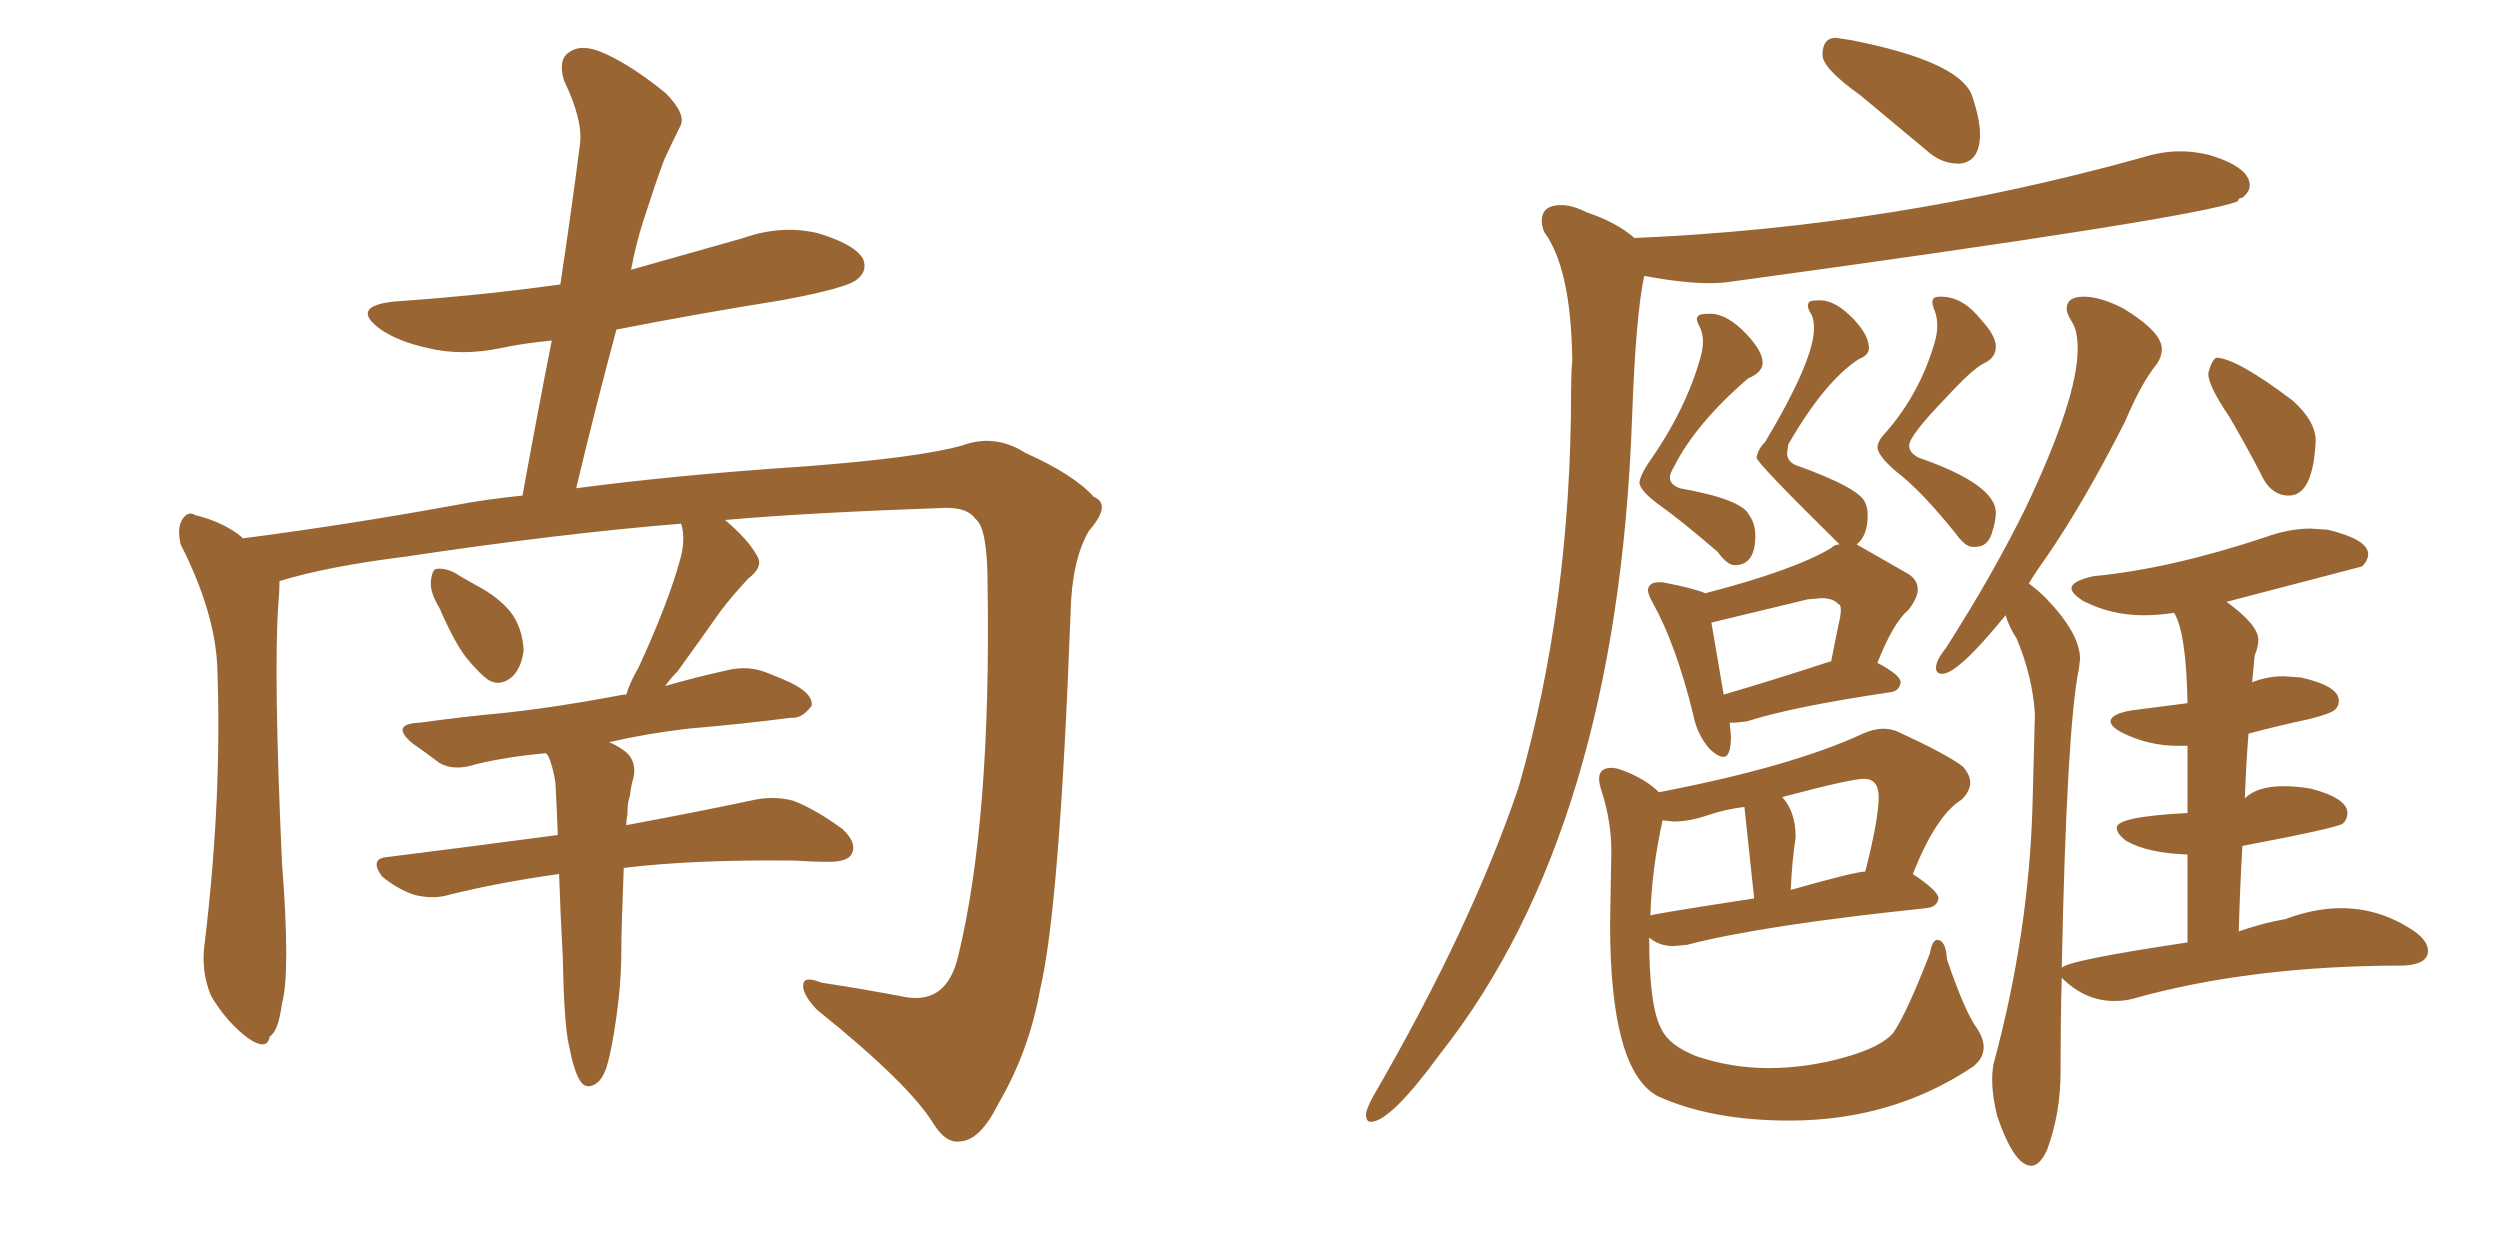 <svg xmlns="http://www.w3.org/2000/svg" xmlns:xlink="http://www.w3.org/1999/xlink" width="300" height="150"><path fill="#996633" padding="10" d="M52.73 72.95L52.73 72.95Q51.56 71.04 51.71 69.73L51.71 69.73Q51.86 68.26 52.44 68.26L52.44 68.26Q53.76 68.12 55.22 69.14L55.22 69.14Q56.25 69.73 57.28 70.31L57.28 70.31Q59.77 71.63 61.23 73.39L61.23 73.39Q62.70 75.29 62.84 78.08L62.84 78.08Q62.55 80.13 61.52 81.15L61.52 81.15Q60.06 82.47 58.59 81.59L58.59 81.59Q57.57 80.86 56.10 79.10L56.10 79.10Q54.64 77.34 52.73 72.95ZM68.26 125.39L68.26 125.39L68.26 125.39Q67.68 122.75 67.53 114.84L67.53 114.84Q67.24 109.42 67.09 104.88L67.09 104.88Q59.77 105.91 53.91 107.37L53.91 107.37Q52.00 107.96 49.66 107.37L49.66 107.37Q47.61 106.64 45.85 105.18L45.85 105.18Q44.24 102.98 46.58 102.83L46.58 102.83Q57.13 101.51 66.94 100.20L66.94 100.20Q66.80 96.68 66.65 93.90L66.65 93.90Q66.36 91.99 65.77 90.67L65.77 90.67Q65.63 90.53 65.48 90.38L65.48 90.38Q60.79 90.82 57.13 91.70L57.13 91.70Q54.49 92.58 52.73 91.55L52.73 91.55Q50.98 90.23 49.51 89.21L49.51 89.21Q46.73 86.87 50.39 86.72L50.39 86.72Q55.66 85.99 60.50 85.55L60.50 85.55Q67.24 84.81 74.85 83.35L74.85 83.35Q75 83.35 75.15 83.35L75.15 83.35Q75.59 81.88 76.61 80.13L76.61 80.13Q80.13 72.51 81.59 67.24L81.59 67.24Q82.32 64.75 81.74 62.84L81.74 62.84Q67.24 64.01 48.63 66.80L48.63 66.80Q39.26 67.97 33.54 69.73L33.54 69.73Q33.54 71.04 33.40 72.51L33.40 72.51Q32.81 80.71 33.84 103.56L33.84 103.56Q34.86 116.75 33.84 120.41L33.84 120.41Q33.40 123.78 32.37 124.37L32.37 124.37Q32.08 126.12 29.88 124.66L29.88 124.66Q27.25 122.75 25.34 119.53L25.34 119.53Q24.02 116.46 24.61 112.79L24.61 112.79Q26.66 95.51 26.07 79.98L26.07 79.98Q25.78 73.39 21.68 65.33L21.68 65.33Q21.24 63.43 21.83 62.40L21.83 62.40Q22.56 61.23 23.44 61.82L23.44 61.82Q25.78 62.40 27.54 63.43L27.54 63.43Q28.56 64.01 29.15 64.60L29.15 64.60Q41.60 62.99 54.49 60.64L54.49 60.64Q58.30 59.91 62.70 59.47L62.70 59.47Q64.45 49.80 66.21 40.87L66.21 40.87Q62.99 41.16 60.21 41.75L60.21 41.75Q55.37 42.77 51.27 41.75L51.27 41.75Q47.90 41.02 45.70 39.55L45.70 39.55Q41.89 36.77 47.31 36.18L47.31 36.18Q57.86 35.45 67.24 34.13L67.24 34.13Q68.55 25.49 69.58 17.43L69.58 17.43Q70.02 14.50 67.68 9.67L67.68 9.67Q66.94 7.18 68.26 6.30L68.26 6.30Q69.58 5.27 71.92 6.15L71.92 6.15Q75.29 7.47 79.83 11.13L79.83 11.13Q82.47 13.77 81.59 15.23L81.59 15.23Q80.71 16.99 79.69 19.19L79.69 19.19Q78.66 21.97 77.34 26.07L77.34 26.07Q76.32 29.15 75.73 32.37L75.73 32.37Q82.47 30.47 89.21 28.56L89.21 28.56Q93.75 26.95 98.14 27.98L98.14 27.98Q102.54 29.30 103.56 31.05L103.56 31.05Q104.15 32.52 102.83 33.54L102.83 33.54Q101.66 34.57 93.75 36.04L93.75 36.04Q83.64 37.65 73.97 39.55L73.97 39.55Q71.48 48.78 69.14 58.59L69.14 58.59Q81.30 56.98 96.68 55.96L96.68 55.96Q110.16 54.93 115.43 53.47L115.43 53.47Q119.38 52.00 123.05 54.35L123.05 54.35Q128.91 56.98 131.25 59.62L131.25 59.62Q133.45 60.50 130.66 63.72L130.66 63.72Q128.61 67.24 128.47 73.54L128.47 73.54Q127.15 108.98 124.80 118.80L124.80 118.80Q123.49 126.12 119.82 132.42L119.82 132.42Q117.63 136.82 115.28 136.96L115.28 136.96Q113.53 137.26 112.06 134.91L112.06 134.91Q109.13 130.08 98.00 121.14L98.00 121.14Q96.24 119.24 96.39 118.21L96.39 118.21Q96.39 117.04 98.58 117.92L98.58 117.92Q103.42 118.65 108.84 119.68L108.84 119.68Q113.67 120.41 114.99 114.70L114.99 114.70Q118.95 98.44 118.51 70.17L118.51 70.17Q118.51 63.28 117.04 62.26L117.04 62.26Q116.16 60.94 113.53 60.94L113.53 60.94Q96.83 61.52 87.01 62.40L87.01 62.40Q89.79 64.75 90.82 66.65L90.82 66.65Q91.70 67.97 89.79 69.43L89.79 69.43Q87.74 71.63 86.43 73.39L86.43 73.39Q83.64 77.34 81.30 80.57L81.30 80.57Q80.42 81.45 79.83 82.32L79.83 82.32Q83.35 81.30 87.30 80.42L87.30 80.42Q89.79 79.83 91.99 80.71L91.99 80.71Q93.90 81.45 94.78 81.88L94.78 81.88Q97.56 83.20 97.41 84.67L97.41 84.67Q96.24 86.28 94.92 86.13L94.92 86.13Q89.21 86.87 82.47 87.45L82.47 87.45Q77.49 88.04 73.10 89.06L73.10 89.06Q73.83 89.36 74.71 89.94L74.71 89.94Q76.46 91.11 76.03 93.31L76.03 93.31Q75.73 94.19 75.59 95.51L75.59 95.51Q75.29 96.24 75.29 97.71L75.29 97.71Q75.15 98.44 75.15 99.02L75.15 99.02Q84.52 97.27 90.67 95.95L90.67 95.95Q93.02 95.51 95.21 96.09L95.21 96.09Q97.85 97.12 101.07 99.46L101.07 99.46Q102.83 101.07 102.25 102.39L102.25 102.39Q101.81 103.42 99.46 103.42L99.46 103.42Q97.56 103.42 95.36 103.27L95.36 103.27Q83.20 103.13 74.85 104.15L74.85 104.15Q74.56 111.62 74.56 113.96L74.56 113.96Q74.56 117.92 73.97 122.02L73.97 122.02Q73.39 126.12 72.80 128.03L72.80 128.03Q72.22 129.79 71.19 130.22L71.19 130.22Q70.17 130.66 69.58 129.64L69.58 129.64Q68.85 128.47 68.26 125.39ZM235.25 19.63L235.25 19.63L234.96 19.63Q232.91 19.63 231.15 18.02L231.15 18.02L223.24 11.43Q218.70 8.20 218.70 6.59L218.70 6.59Q218.70 4.54 220.31 4.54L220.31 4.54L222.22 4.83Q234.81 7.32 236.57 11.28L236.57 11.28Q237.60 14.21 237.60 16.11L237.60 16.11Q237.60 19.34 235.25 19.63ZM164.50 134.62L164.50 134.62Q163.92 134.62 163.92 133.74L163.92 133.74Q163.92 133.15 164.79 131.54L164.79 131.54Q176.51 111.33 182.23 94.48L182.23 94.48Q188.53 72.51 188.53 46.88L188.53 46.88Q188.53 44.97 188.67 43.21L188.67 43.21Q188.53 32.23 185.30 27.83L185.30 27.83Q185.01 27.10 185.01 26.51L185.01 26.51Q185.01 24.61 187.35 24.61L187.35 24.61Q188.67 24.61 190.43 25.49L190.43 25.49Q193.95 26.66 196.14 28.56L196.14 28.56Q227.05 27.25 257.08 18.90L257.08 18.90Q259.42 18.16 261.62 18.16L261.62 18.16Q263.38 18.16 265.14 18.60L265.14 18.60Q269.97 20.07 269.97 22.27L269.97 22.27Q269.97 23.00 269.09 23.73L269.09 23.73Q268.65 23.73 268.51 24.17L268.51 24.17Q263.23 26.22 207.42 33.84L207.42 33.84Q206.40 33.98 205.08 33.98L205.08 33.98Q202.00 33.98 197.31 33.11L197.31 33.11Q196.29 37.79 195.85 50.10L195.85 50.10Q194.09 99.46 172.85 126.42L172.85 126.42Q166.85 134.62 164.50 134.62ZM208.15 67.82L208.15 67.82Q207.28 67.82 206.10 66.21L206.10 66.21Q201.86 62.55 199.29 60.72Q196.73 58.89 196.73 57.86L196.73 57.86Q196.88 56.98 197.75 55.66L197.75 55.66Q202.29 49.22 204.05 42.92L204.05 42.92Q204.35 41.89 204.35 41.02L204.35 41.02Q204.35 39.99 203.98 39.26Q203.61 38.53 203.61 38.23L203.61 38.23Q203.61 38.09 203.83 37.87Q204.05 37.65 205.22 37.65L205.22 37.65Q207.28 37.65 209.62 40.14L209.62 40.14Q211.52 42.19 211.52 43.51L211.52 43.51Q211.52 44.68 209.77 45.41L209.77 45.41Q203.47 50.83 200.83 56.10L200.83 56.10Q200.39 56.84 200.39 57.28L200.39 57.28Q200.39 58.15 201.56 58.59L201.56 58.59Q209.03 59.91 209.91 61.82L209.91 61.82Q210.64 62.84 210.64 64.31L210.64 64.31Q210.64 67.82 208.15 67.82ZM237.01 65.63L237.01 65.63L236.72 65.63Q235.84 65.63 234.67 64.01L234.67 64.01Q230.57 58.89 227.49 56.54L227.49 56.54Q225.29 54.64 225.29 53.61L225.29 53.61Q225.44 52.73 226.32 51.86L226.32 51.86Q230.42 47.17 232.18 41.02L232.18 41.02Q232.47 39.99 232.47 39.11L232.47 39.11Q232.47 38.09 232.18 37.35Q231.88 36.62 231.88 36.18L231.88 36.18Q231.88 36.04 232.03 35.82Q232.18 35.60 232.91 35.60L232.91 35.60Q235.55 35.60 237.74 38.38L237.74 38.38Q239.50 40.28 239.50 41.60L239.50 41.60Q239.50 42.92 238.11 43.58Q236.72 44.24 233.50 47.75L233.50 47.75Q229.10 52.29 229.10 53.47L229.10 53.47Q229.10 54.35 230.27 54.93L230.27 54.93Q239.50 58.15 239.50 61.52L239.50 61.52Q239.50 62.55 238.99 64.09Q238.48 65.63 237.01 65.63ZM206.84 90.82L206.84 90.82Q206.10 90.82 205.08 89.79L205.08 89.79Q203.61 88.04 203.17 85.69L203.17 85.69Q201.12 77.34 198.34 72.36L198.34 72.36Q197.75 71.34 197.75 70.75L197.75 70.75Q197.90 69.87 199.07 69.87L199.07 69.87L199.51 69.87Q203.32 70.61 204.64 71.19L204.64 71.19Q215.33 68.41 219.73 65.77L219.73 65.77Q220.17 65.33 220.75 65.33L220.75 65.33Q210.79 55.52 210.79 54.93L210.79 54.93Q210.94 53.91 211.82 53.03L211.82 53.03Q217.68 43.21 217.68 39.40L217.68 39.40Q217.68 38.23 217.31 37.65Q216.94 37.06 216.94 36.62L216.94 36.62Q216.94 36.47 217.09 36.25Q217.24 36.04 218.41 36.04L218.41 36.04Q220.31 36.04 222.51 38.38L222.51 38.38Q224.27 40.28 224.27 41.75L224.27 41.75Q224.27 42.63 223.10 43.07L223.10 43.07Q218.99 45.70 214.60 53.32L214.60 53.32L214.45 54.35Q214.45 55.37 215.48 55.81L215.48 55.81Q223.24 58.59 223.83 60.35L223.83 60.35Q224.12 60.94 224.12 61.82L224.12 61.82Q224.12 64.31 222.80 65.33L222.80 65.33L228.96 68.85Q230.13 69.58 230.13 70.75L230.13 70.75Q230.13 71.78 228.96 73.24L228.96 73.24Q227.20 74.71 225.29 79.54L225.29 79.54Q228.08 81.01 228.08 81.88L228.08 81.88Q227.93 82.91 226.90 83.06L226.90 83.06Q215.04 84.81 209.62 86.57L209.62 86.57L208.15 86.72L207.57 86.72L207.71 88.33Q207.71 90.82 206.84 90.82ZM205.37 74.71L206.84 83.35Q212.40 81.74 219.58 79.39L219.58 79.39L219.73 79.39L220.61 75Q220.90 73.83 220.90 73.24L220.90 73.24Q220.90 72.51 220.61 72.51L220.61 72.51Q220.02 71.78 218.55 71.78L218.55 71.78L216.94 71.92L205.37 74.71ZM214.75 134.47L214.75 134.47Q205.37 134.47 198.93 131.54L198.93 131.54Q193.21 128.47 193.21 110.89L193.21 110.89L193.36 102.10Q193.36 98.58 192.19 94.92L192.19 94.92Q191.89 94.04 191.89 93.46L191.89 93.46Q191.89 92.14 193.36 92.14L193.36 92.14Q193.95 92.14 194.68 92.43L194.68 92.43Q197.46 93.46 199.07 95.07L199.07 95.07Q215.04 91.99 223.54 88.04L223.54 88.04Q224.85 87.45 226.03 87.45L226.03 87.45Q227.05 87.45 227.93 87.89L227.93 87.89Q233.64 90.53 235.55 91.99L235.55 91.99Q236.43 93.02 236.43 93.90L236.43 93.90Q236.43 94.92 235.40 95.95L235.40 95.95Q232.32 97.85 229.54 104.88L229.54 104.88Q232.62 106.93 232.62 107.81L232.62 107.81Q232.47 108.84 231.15 108.98L231.15 108.98Q211.38 111.04 202.44 113.38L202.44 113.38L200.83 113.53Q199.07 113.53 197.90 112.50L197.90 112.50Q197.90 120.85 199.37 123.49L199.37 123.49Q200.24 125.39 203.47 126.71L203.47 126.71Q207.71 128.17 212.26 128.17L212.26 128.17Q216.65 128.17 221.19 126.93Q225.73 125.68 227.20 123.93L227.20 123.93Q228.81 121.58 231.59 114.40L231.59 114.40Q231.88 112.79 232.47 112.79L232.47 112.79Q233.50 112.79 233.64 115.14L233.64 115.14Q235.84 121.58 237.30 123.49L237.30 123.49Q238.04 124.66 238.04 125.68L238.04 125.68Q238.04 127.00 236.72 128.03L236.72 128.03Q227.05 134.47 214.75 134.47ZM198.05 109.86L198.05 109.86Q198.05 109.72 210.50 107.81L210.50 107.81L209.33 96.83Q206.98 97.12 204.86 97.85Q202.73 98.58 200.83 98.58L200.83 98.58L199.51 98.44Q198.19 104.44 198.05 109.86ZM214.89 106.79L214.89 106.79Q222.66 104.59 223.83 104.59L223.83 104.59Q225.44 98.29 225.44 95.65L225.44 95.65Q225.44 93.46 223.68 93.46L223.68 93.46Q222.07 93.46 213.87 95.65L213.87 95.65Q215.48 97.41 215.48 100.49L215.48 100.49Q215.04 103.27 214.89 106.79ZM274.66 59.47L274.66 59.47Q272.46 59.47 271.29 56.84L271.29 56.84Q269.38 53.17 267.48 49.95L267.48 49.95Q264.99 46.29 264.99 44.82L264.99 44.82Q265.43 43.07 266.02 42.92L266.02 42.92Q268.51 43.07 275.10 48.05L275.10 48.05Q277.88 50.54 277.88 52.88L277.88 52.88Q277.59 59.47 274.66 59.47ZM243.75 139.89L243.75 139.89Q241.70 139.89 239.65 133.89L239.65 133.89Q239.06 131.40 239.06 129.64L239.06 129.64Q239.06 128.61 239.21 127.73L239.21 127.73Q243.46 112.06 243.90 96.68L243.90 96.68L244.19 85.69Q243.90 81.15 241.99 76.61L241.99 76.61Q241.11 75.29 240.67 73.83L240.67 73.83Q234.96 80.86 233.06 80.86L233.06 80.86Q232.32 80.86 232.32 80.13L232.32 80.13Q232.32 79.25 233.50 77.78L233.50 77.78Q239.21 68.85 243.16 60.79L243.16 60.79Q249.32 47.75 249.32 41.89L249.32 41.89Q249.32 39.70 248.66 38.67Q248.00 37.65 248.00 37.06L248.00 37.06Q248.00 35.60 250.05 35.60L250.05 35.60Q252.10 35.60 254.88 37.06L254.88 37.06Q259.42 39.84 259.42 41.89L259.42 41.89Q259.42 42.77 258.84 43.65L258.84 43.65Q256.93 46.00 255.03 50.54L255.03 50.54Q250.05 60.35 245.51 66.94L245.51 66.94Q244.34 68.55 243.46 70.02L243.46 70.02Q244.48 70.75 245.51 71.78L245.51 71.78Q249.61 76.03 249.61 79.10L249.61 79.10L249.46 80.27Q248.00 87.45 247.41 116.16L247.41 116.16Q247.85 115.28 262.50 113.09L262.50 113.09L262.50 102.54Q257.81 102.39 255.18 100.93L255.18 100.93Q254.00 100.05 254.00 99.32L254.00 99.32Q254.00 98.00 262.50 97.56L262.50 97.56L262.50 89.50L261.33 89.50Q257.81 89.50 254.59 87.89L254.59 87.89Q253.27 87.16 253.27 86.57L253.27 86.57Q253.27 85.69 255.76 85.25L255.76 85.25L262.50 84.38Q262.35 75.88 260.89 73.54L260.89 73.54Q258.98 73.83 257.23 73.83L257.23 73.83Q253.27 73.83 249.90 72.07L249.90 72.07Q248.58 71.19 248.58 70.61L248.58 70.61Q248.58 69.73 251.22 69.14L251.22 69.14Q260.45 68.26 271.88 64.45L271.88 64.45Q274.66 63.43 277.29 63.43L277.29 63.43L279.35 63.57Q284.18 64.75 284.18 66.50L284.18 66.50Q284.18 67.24 283.45 67.97L283.45 67.97L267.19 72.22Q271.00 75 271.00 76.76L271.00 76.76Q271.00 77.64 270.56 78.66L270.56 78.66L270.26 81.88Q272.02 81.15 274.07 81.15L274.07 81.15L276.12 81.30Q280.66 82.32 280.66 84.08L280.66 84.08Q280.66 84.81 280.08 85.25Q279.49 85.69 277.15 86.28L277.15 86.28Q273.05 87.16 269.82 88.04L269.82 88.04Q269.53 91.70 269.38 95.80L269.38 95.80Q270.85 94.34 274.07 94.34L274.07 94.34Q275.54 94.34 277.29 94.63L277.29 94.63Q281.69 95.80 281.69 97.56L281.69 97.56Q281.69 98.29 281.18 98.80Q280.66 99.32 269.09 101.51L269.09 101.51Q268.80 106.35 268.65 111.77L268.65 111.77Q271.58 110.74 274.22 110.30L274.22 110.30Q277.73 108.98 280.96 108.98L280.96 108.98Q285.64 108.98 289.75 111.77L289.75 111.77Q291.36 112.94 291.36 114.11L291.36 114.11Q291.36 115.72 288.43 115.87L288.43 115.87Q270.12 115.87 256.05 119.82L256.05 119.82Q255.03 120.12 253.71 120.12L253.71 120.12Q250.20 120.12 247.41 117.33L247.41 117.33Q247.27 122.31 247.27 127.73L247.27 127.73L247.27 128.61Q247.27 133.59 245.65 137.99L245.65 137.99Q244.78 139.89 243.75 139.89Z"/></svg>